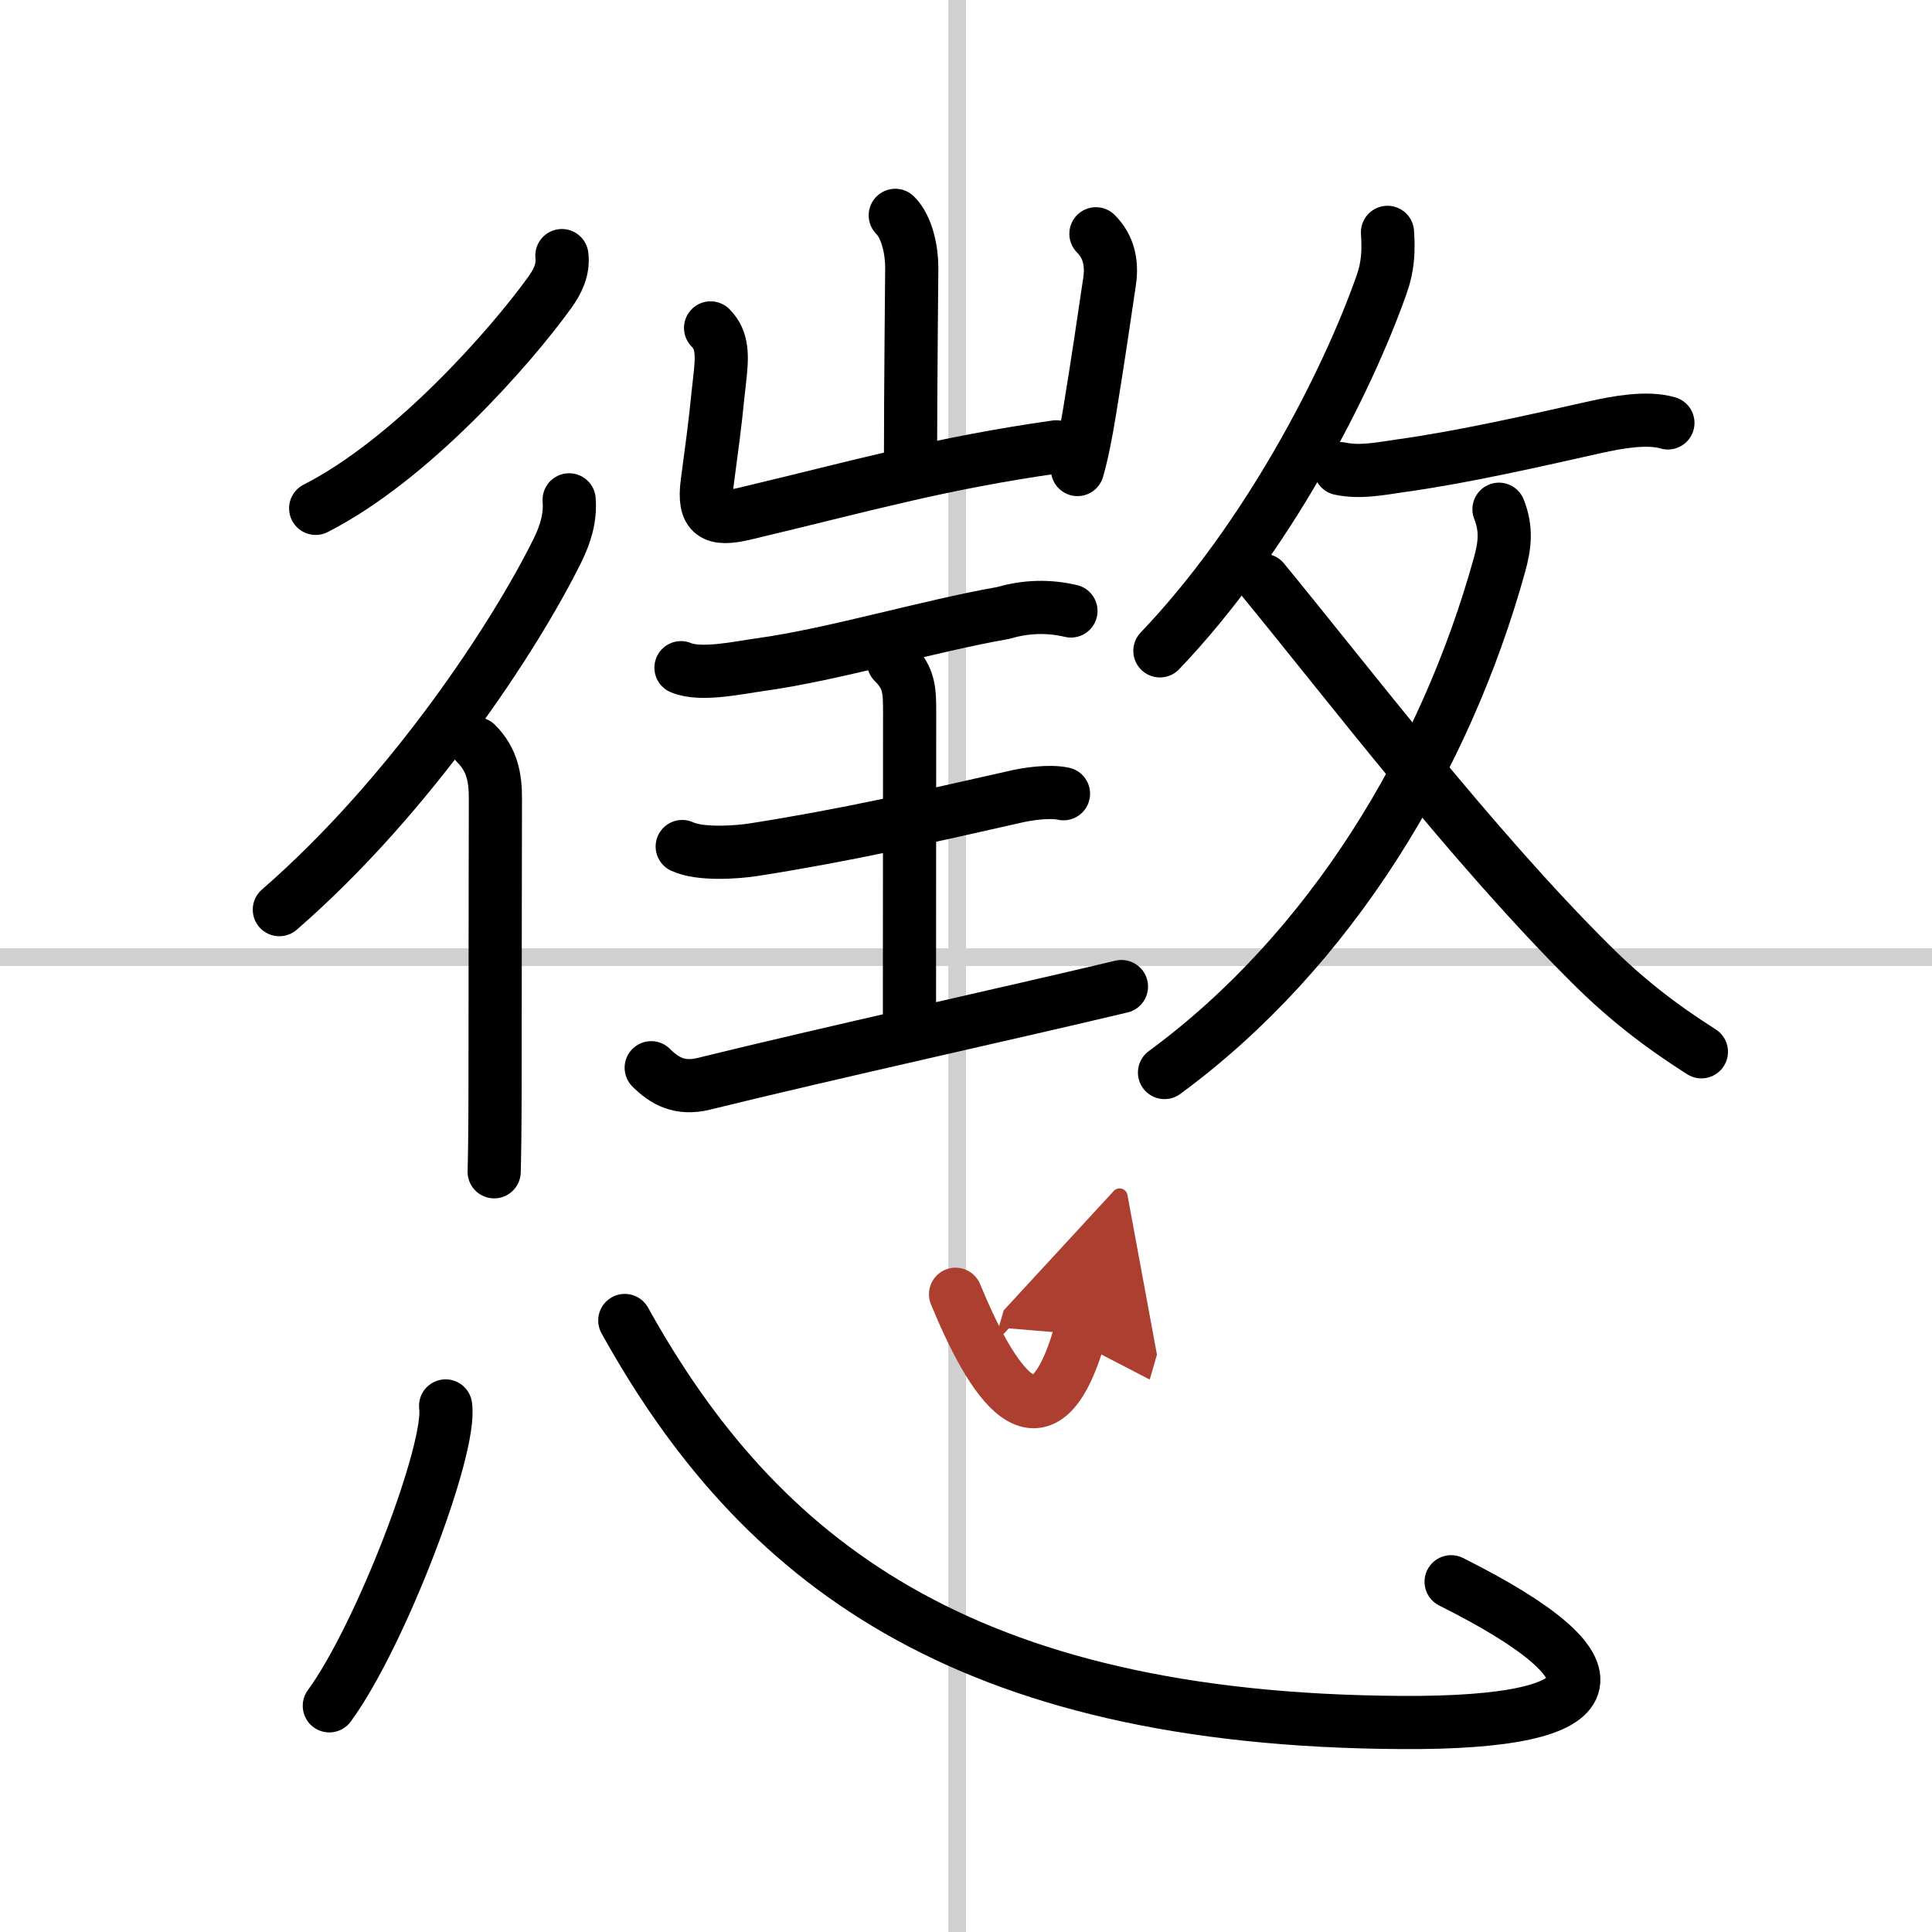 <svg width="400" height="400" viewBox="0 0 109 109" xmlns="http://www.w3.org/2000/svg"><defs><marker id="a" markerWidth="4" orient="auto" refX="1" refY="5" viewBox="0 0 10 10"><polyline points="0 0 10 5 0 10 1 5" fill="#ad3f31" stroke="#ad3f31"/></marker></defs><g fill="none" stroke="#000" stroke-linecap="round" stroke-linejoin="round" stroke-width="3"><rect width="100%" height="100%" fill="#fff" stroke="#fff"/><line x1="54" x2="54" y2="109" stroke="#d0d0d0" stroke-width="1"/><line x2="109" y1="54" y2="54" stroke="#d0d0d0" stroke-width="1"/><path d="m31.7 14.42c0.1 0.79-0.25 1.48-0.69 2.09-2.24 3.1-7.79 9.41-13.2 12.17"/><path d="m32.11 28.2c0.08 1.02-0.21 1.94-0.65 2.84-2.42 4.9-8.28 13.83-15.7 20.28"/><path d="m26.87 41.96c0.9 0.9 1.08 1.92 1.08 3.07 0 0.28-0.02 10.1-0.02 16.23 0 2.38-0.03 4.23-0.05 4.85"/><path d="m50.51 12.15c0.67 0.67 0.93 1.98 0.93 2.94 0 0.47-0.07 6.82-0.07 11.04"/><path d="m40.09 18.5c0.71 0.71 0.66 1.63 0.51 2.93-0.24 2.08-0.1 1.33-0.7 5.8-0.25 1.86 0.4 2.15 2.08 1.76 6.77-1.61 10.99-2.84 17.61-3.78"/><path d="m61.83 13.19c0.74 0.74 0.92 1.68 0.77 2.69-0.29 1.97-0.68 4.63-1.13 7.36-0.2 1.22-0.42 2.35-0.68 3.25"/><path d="m38.42 37.67c1.12 0.48 3.34-0.02 4.46-0.17 4.19-0.58 9.31-2.14 13.73-2.92 1.26-0.37 2.53-0.41 3.81-0.11"/><path d="m50.41 37.36c0.91 0.88 0.91 1.64 0.91 2.86 0 4.92-0.01 9.22-0.01 17.1"/><path d="m38.49 47.76c1 0.47 3.03 0.33 4.02 0.18 5.23-0.82 9.61-1.82 14.87-3.01 0.54-0.12 1.79-0.33 2.62-0.15"/><path d="m36.74 60.24c0.76 0.76 1.62 1.23 2.95 0.91 7.19-1.77 17.13-3.95 23.58-5.49"/><path d="M78.28,13.11c0.07,1.05,0.03,1.91-0.32,2.91C76,21.6,71.5,30.38,65.44,36.72"/><path d="m75.61 26.44c1.13 0.24 2.28 0 3.39-0.16 3.49-0.48 7.57-1.41 11.04-2.19 1.19-0.26 2.87-0.58 4.06-0.23"/><path d="m84.57 28.73c0.44 1.11 0.34 2.03 0.02 3.17-3.03 10.91-9.48 21.7-18.89 28.61"/><path d="m71.28 32.74c4.68 5.69 11.75 14.98 18.52 21.7 1.94 1.93 3.89 3.44 6.19 4.9"/><path d="m25.14 79.32c0.36 2.39-3.65 12.94-6.56 16.92"/><path d="M35.25,74.5C42.75,88,54.23,97.05,79.1,97.18c12,0.07,12.78-2.93,2.77-7.94"/><path d="m53.91 73.02c1.99 4.82 4.88 9.64 7.01 2.26" marker-end="url(#a)" stroke="#ad3f31"/></g></svg>
